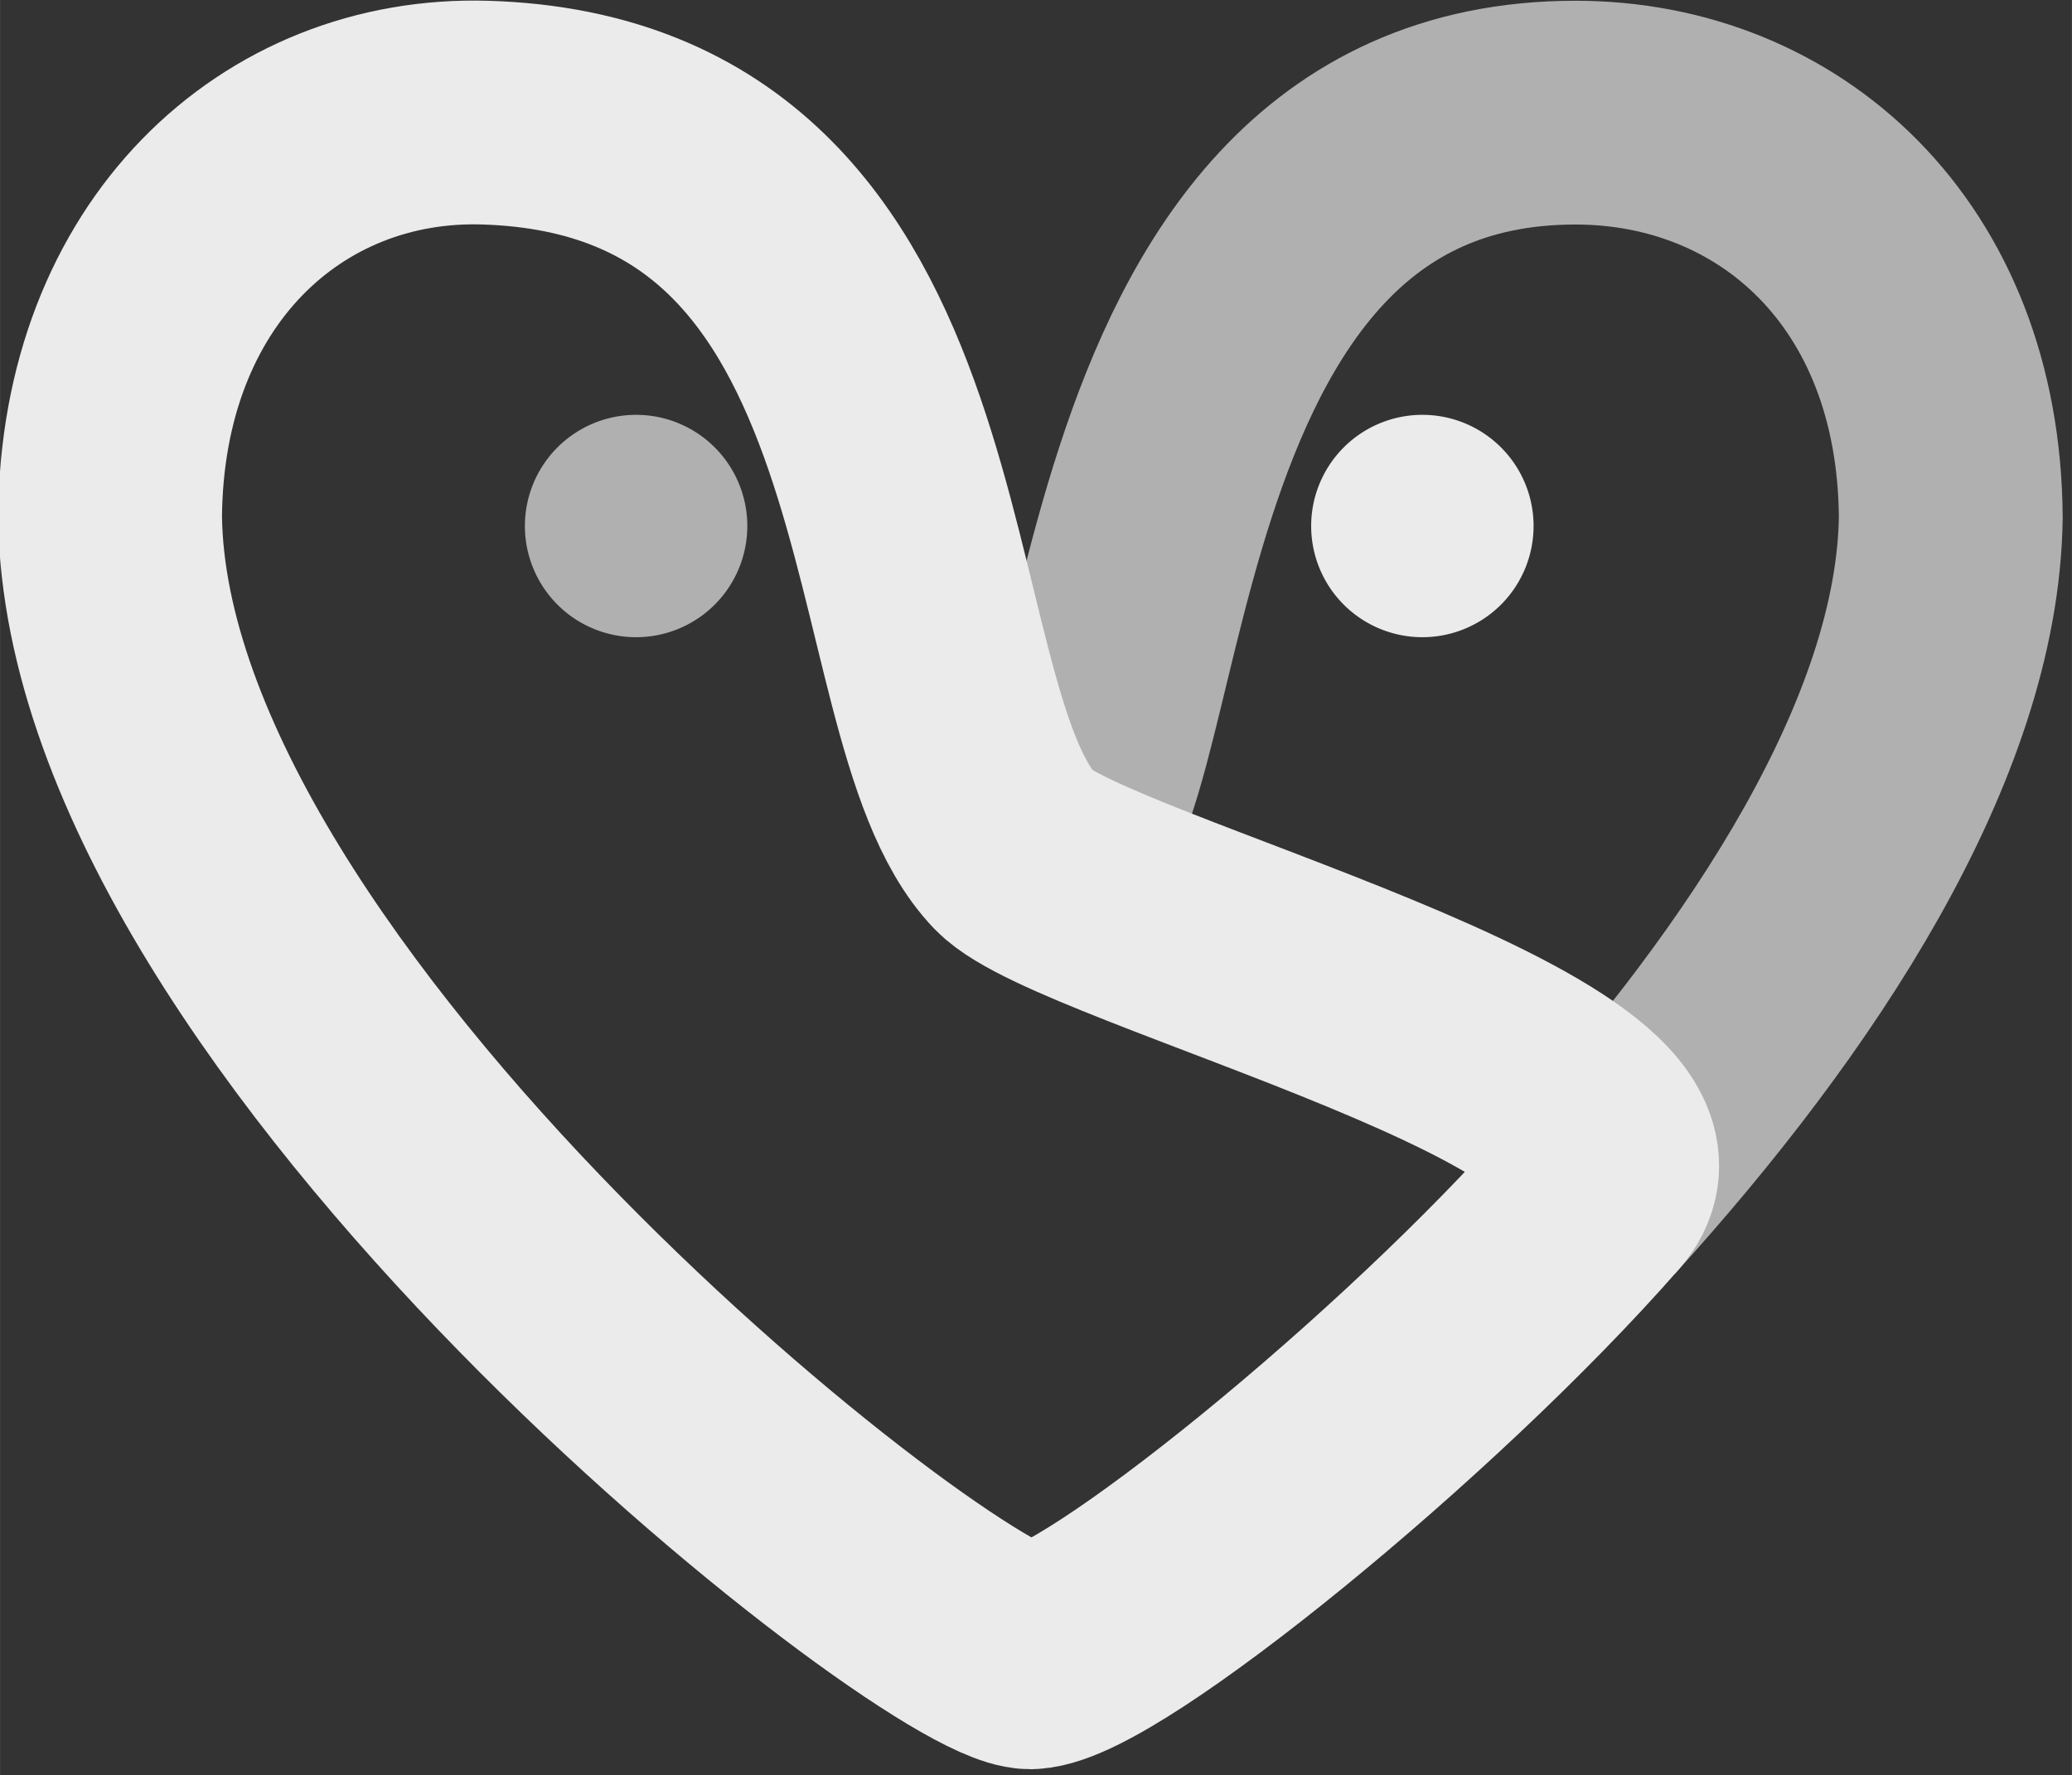 <?xml version="1.0" encoding="UTF-8" standalone="no"?>
<!-- Created with Inkscape (http://www.inkscape.org/) -->

<svg
   width="34.171"
   height="29.279"
   viewBox="0 0 9.041 7.747"
   version="1.1"
   id="svg1"
   inkscape:version="1.3.2 (091e20e, 2023-11-25, custom)"
   sodipodi:docname="logo.svg"
   inkscape:export-filename="iso_color.png"
   inkscape:export-xdpi="200"
   inkscape:export-ydpi="200"
   xmlns:inkscape="http://www.inkscape.org/namespaces/inkscape"
   xmlns:sodipodi="http://sodipodi.sourceforge.net/DTD/sodipodi-0.dtd"
   xmlns="http://www.w3.org/2000/svg"
   xmlns:svg="http://www.w3.org/2000/svg">
  <rect x="0" y="0" width="9.041" height="7.747" fill="#333333" stroke="none"/>
  <sodipodi:namedview
     id="namedview1"
     pagecolor="#ffffff"
     bordercolor="#666666"
     borderopacity="1.0"
     inkscape:showpageshadow="2"
     inkscape:pageopacity="0.0"
     inkscape:pagecheckerboard="0"
     inkscape:deskcolor="#d1d1d1"
     inkscape:document-units="mm"
     showguides="true"
     showgrid="true"
     inkscape:zoom="0.70710676"
     inkscape:cx="272.23612"
     inkscape:cy="260.92241"
     inkscape:window-width="1920"
     inkscape:window-height="1017"
     inkscape:window-x="-8"
     inkscape:window-y="-8"
     inkscape:window-maximized="1"
     inkscape:current-layer="layer3"
     inkscape:lockguides="false"
     inkscape:export-bgcolor="#ffffff00">
    <inkscape:grid
       id="grid7"
       units="px"
       originx="-368.514"
       originy="-65.132"
       spacingx="4.233"
       spacingy="4.233"
       empcolor="#0099e5"
       empopacity="0.302"
       color="#0099e5"
       opacity="0.149"
       empspacing="5"
       dotted="false"
       gridanglex="30"
       gridanglez="30"
       visible="true"
       enabled="false" />
    <inkscape:grid
       id="grid8"
       units="px"
       originx="-368.514"
       originy="-65.132"
       spacingx="16.933"
       spacingy="16.933"
       empcolor="#00e500"
       empopacity="0.792"
       color="#00e51d"
       opacity="0.902"
       empspacing="5"
       dotted="false"
       gridanglex="30"
       gridanglez="30"
       visible="true"
       enabled="false" />
    <sodipodi:guide
       position="-364.281,132.865"
       orientation="1,0"
       id="guide21"
       inkscape:locked="false" />
    <sodipodi:guide
       position="-364.281,132.865"
       orientation="0,-1"
       id="guide22"
       inkscape:locked="false" />
    <sodipodi:guide
       position="-423.018,111.23"
       orientation="-0.418,0.908"
       id="guide4"
       inkscape:locked="false" />
    <sodipodi:guide
       position="-259.535,95.823"
       orientation="0,-1"
       id="guide6"
       inkscape:locked="false" />
    <sodipodi:guide
       position="-233.619,41.966"
       orientation="1,0"
       id="guide7"
       inkscape:locked="false" />
    <sodipodi:guide
       position="-163.832,70.595"
       orientation="1,0"
       id="guide8"
       inkscape:locked="false" />
    <sodipodi:guide
       position="-163.832,76.959"
       orientation="0,-1"
       id="guide9"
       inkscape:locked="false" />
    <sodipodi:guide
       position="-345.7,4.341"
       orientation="0,-1"
       id="guide1"
       inkscape:locked="false" />
    <sodipodi:guide
       position="-316.129,118.096"
       orientation="1,0"
       id="guide5"
       inkscape:locked="false" />
    <sodipodi:guide
       position="-262.681,170.965"
       orientation="0.707,-0.707"
       id="guide10"
       inkscape:locked="false" />
    <sodipodi:guide
       position="-368.514,170.965"
       orientation="-0.707,-0.707"
       id="guide11"
       inkscape:locked="false" />
  </sodipodi:namedview>
  <defs
     id="defs1" />
  <g
     inkscape:groupmode="layer"
     id="layer3"
     inkscape:label="Finales"
     transform="translate(-368.514,-65.132)">
    <g
       id="g8"
       inkscape:label="Logotipo"
       transform="translate(242.638,6.735)">
      <g
         id="g1-7-2"
         inkscape:label="Fondo negro"
         transform="translate(0.131,28.259)"
         inkscape:export-filename="gamevitation_black_pill.svg"
         inkscape:export-xdpi="150"
         inkscape:export-ydpi="150">
        <g
           id="g5-0-2"
           transform="matrix(0.133,0,0,0.133,123.555,31.123)"
           inkscape:label="Isotipo_blanco"
           inkscape:export-filename="..\..\..\Users\maof_\Documents\GodotProjects\Gamevitation\Web\web_workinprogres\icon.svg"
           inkscape:export-xdpi="200"
           inkscape:export-ydpi="200">
          <path
             id="text1-6-7-2-2-1"
             style="font-size:14.111px;line-height:1.25;font-family:Coiny;-inkscape-font-specification:Coiny;display:inline;fill:none;stroke:#b0b0b0;stroke-width:7.343;stroke-dasharray:none;stroke-opacity:1"
             d="m 50.272,20.565 c 3.971,0 1.877,-24.275 17.88,-24.275 6.669,0 12.257,4.931 12.316,13.279 C 80.369,16.833 74.942,25.048 68.696,31.926"
             sodipodi:nodetypes="cscc" />
          <path
             id="text1-6-78-1-0"
             style="font-size:14.111px;line-height:1.25;font-family:Coiny;-inkscape-font-specification:Coiny;display:inline;fill:none;stroke:#ebebeb;stroke-width:7.343;stroke-dasharray:none;stroke-opacity:1"
             d="M 49.756,20.518 C 45.284,15.837 47.739,-3.242 32.391,-3.71 25.725,-3.913 20.134,1.221 20.076,9.569 20.297,25.855 47.3,46.924 50.271,46.978 52.575,46.879 63.01,38.422 68.787,31.825 72.312,27.799 51.927,22.79 49.756,20.518 Z"
             sodipodi:nodetypes="ssccss" />
          <path
             style="fill:#ebebeb;fill-opacity:1;stroke:none;stroke-width:0.161;stroke-linecap:round;stroke-linejoin:round;stroke-opacity:0.561;paint-order:fill markers stroke"
             id="path1-5-8"
             sodipodi:type="arc"
             sodipodi:cx="127.33138"
             sodipodi:cy="25.263052"
             sodipodi:rx="0.49199778"
             sodipodi:ry="0.49199778"
             sodipodi:start="0"
             sodipodi:end="6.2665876"
             sodipodi:open="true"
             sodipodi:arc-type="arc"
             d="m 127.823,25.263 a 0.492,0.492 0 0 1 -0.49,0.492 0.492,0.492 0 0 1 -0.494,-0.488 0.492,0.492 0 0 1 0.486,-0.496 0.492,0.492 0 0 1 0.498,0.484"
             transform="matrix(7.415,0,0,7.415,-881.028,-177.47)" />
          <path
             style="fill:#b0b0b0;fill-opacity:1;stroke:none;stroke-width:0.161;stroke-linecap:round;stroke-linejoin:round;stroke-opacity:0.561;paint-order:fill markers stroke"
             id="path1-9-6-0"
             sodipodi:type="arc"
             sodipodi:cx="123.85178"
             sodipodi:cy="25.263052"
             sodipodi:rx="0.49199778"
             sodipodi:ry="0.49199778"
             sodipodi:start="0"
             sodipodi:end="6.2665876"
             sodipodi:open="true"
             sodipodi:arc-type="arc"
             d="m 124.344,25.263 a 0.492,0.492 0 0 1 -0.49,0.492 0.492,0.492 0 0 1 -0.494,-0.488 0.492,0.492 0 0 1 0.486,-0.496 0.492,0.492 0 0 1 0.498,0.484"
             transform="matrix(7.415,0,0,7.415,-881.028,-177.47)" />
        </g>
      </g>
    </g>
  </g>
</svg>

